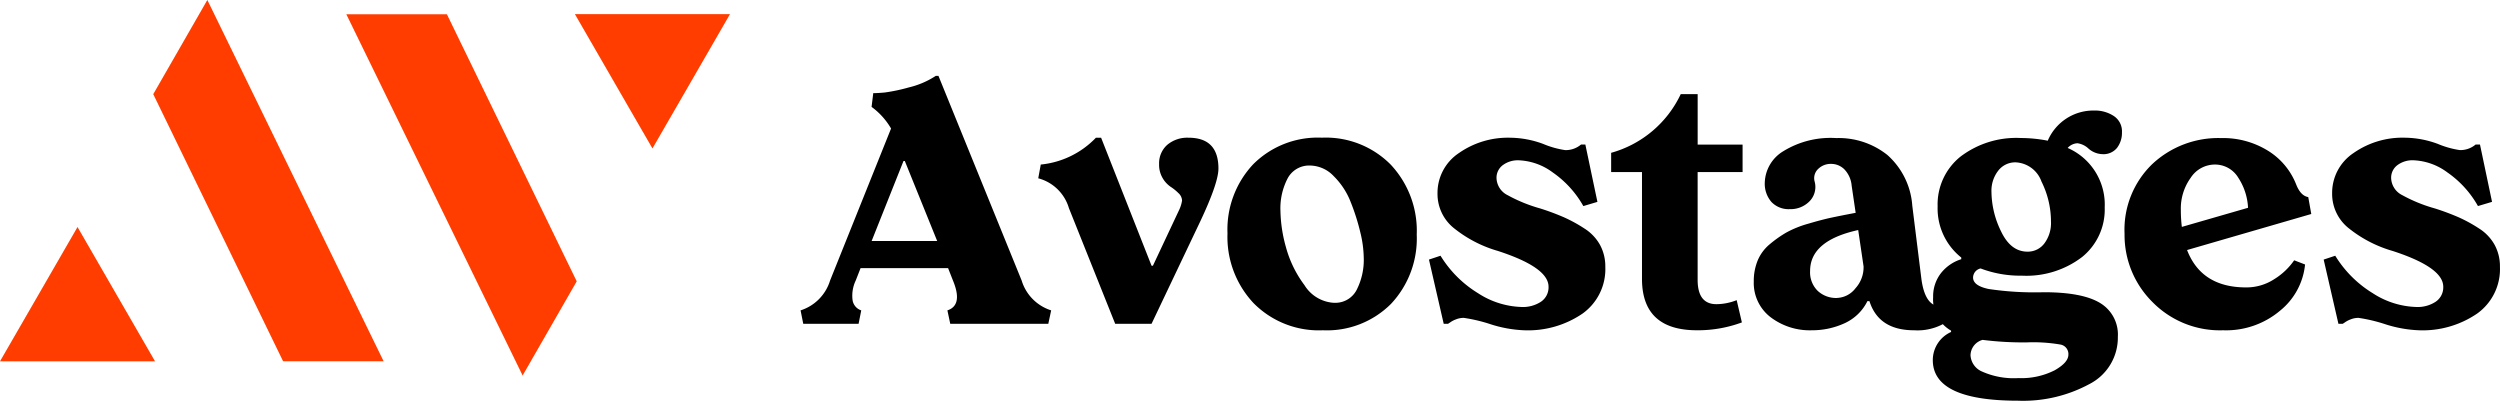 <svg xmlns="http://www.w3.org/2000/svg" width="269.466" height="43.192" viewBox="0 0 269.466 43.192">
  <g id="Group_255" data-name="Group 255" transform="translate(2826.114 -31.116)">
    <g id="Group_5" data-name="Group 5" transform="translate(-2823.776 33.995)">
      <path id="Path_1" data-name="Path 1" d="M-2814.749,63.5l3.009,5.212h-12.037l3.009-5.212,3.009-5.213Zm27.823,5.205h-7.829l-13.314-27.388,4.206-7.324Z" transform="translate(2823.776 -33.995)" fill="#ff3d00" stroke="#ff3d00" stroke-miterlimit="10" stroke-width="2.7"/>
      <path id="Path_2" data-name="Path 2" d="M-2784.067,34l13.313,27.388-4.206,7.323L-2791.9,34Zm29.021-.008-3.008,5.212-3.01,5.212-3.01-5.212-3.009-5.212Z" transform="translate(2829.052 -33.995)" fill="#ff3d00" stroke="#ff3d00" stroke-miterlimit="10" stroke-width="2.7"/>
    </g>
    <path id="Path_535" data-name="Path 535" d="M23.577-4.661a4.858,4.858,0,0,0,3.18,3.216L26.449,0H15.88l-.307-1.445q1.7-.56.6-3.216L15.646-6H6.215L5.691-4.661a3.792,3.792,0,0,0-.334,2.15,1.375,1.375,0,0,0,.93,1.066L6,0H.036L-.253-1.445a4.864,4.864,0,0,0,3.18-3.216L9.5-21.047a7.62,7.62,0,0,0-2.1-2.331l.181-1.481q.488,0,1.256-.072a18.711,18.711,0,0,0,2.565-.542,9.187,9.187,0,0,0,2.918-1.247h.289ZM7.407-8.925h7.064l-3.487-8.618H10.84ZM41.571-20.054q3.216,0,3.216,3.324,0,1.518-1.915,5.6L37.578,0h-3.92L28.671-12.466a4.7,4.7,0,0,0-3.306-3.216l.271-1.481a9.506,9.506,0,0,0,5.944-2.891h.56l5.438,13.8h.145l2.854-6.07a3.669,3.669,0,0,0,.289-.958,1.141,1.141,0,0,0-.388-.8,5.168,5.168,0,0,0-.849-.687,2.888,2.888,0,0,1-.849-.921,2.8,2.8,0,0,1-.388-1.509,2.652,2.652,0,0,1,.867-2.078A3.336,3.336,0,0,1,41.571-20.054ZM56.042.7a9.876,9.876,0,0,1-7.47-2.927,10.407,10.407,0,0,1-2.809-7.516,10.262,10.262,0,0,1,2.773-7.452,9.825,9.825,0,0,1,7.4-2.864,9.833,9.833,0,0,1,7.425,2.909,10.411,10.411,0,0,1,2.8,7.534A10.281,10.281,0,0,1,63.4-2.159,9.749,9.749,0,0,1,56.042.7Zm1.229-2.963a2.578,2.578,0,0,0,2.4-1.364,7.129,7.129,0,0,0,.777-3.55,12.092,12.092,0,0,0-.37-2.683A23.088,23.088,0,0,0,59.05-13.1a7.982,7.982,0,0,0-1.834-2.809,3.575,3.575,0,0,0-2.529-1.147,2.625,2.625,0,0,0-2.421,1.346,6.976,6.976,0,0,0-.795,3.568,15.285,15.285,0,0,0,.587,3.866,12.111,12.111,0,0,0,2,4.11A4,4,0,0,0,57.271-2.258ZM77.722.7a13.485,13.485,0,0,1-3.6-.65,17.1,17.1,0,0,0-2.891-.687,2.25,2.25,0,0,0-.867.172,2.586,2.586,0,0,0-.6.316L69.538,0h-.47l-1.59-6.919,1.247-.416A12.208,12.208,0,0,0,72.762-3.3a9.071,9.071,0,0,0,4.706,1.49,3.525,3.525,0,0,0,2.1-.578,1.869,1.869,0,0,0,.8-1.608q0-2.078-5.438-3.848a13.5,13.5,0,0,1-4.661-2.385A4.72,4.72,0,0,1,68.4-14.02a5.154,5.154,0,0,1,2.294-4.372,9.2,9.2,0,0,1,5.546-1.662,10.445,10.445,0,0,1,3.55.668,9.835,9.835,0,0,0,2.376.668,2.542,2.542,0,0,0,1.7-.6h.47l1.3,6.179-1.518.452A10.911,10.911,0,0,0,80.838-16.3a6.576,6.576,0,0,0-3.64-1.319,2.711,2.711,0,0,0-1.789.542,1.693,1.693,0,0,0-.65,1.355,2.133,2.133,0,0,0,1.2,1.861,16.346,16.346,0,0,0,3.5,1.427,26.058,26.058,0,0,1,2.593.967,15.856,15.856,0,0,1,2.186,1.2,4.9,4.9,0,0,1,1.68,1.771,4.84,4.84,0,0,1,.569,2.349,5.894,5.894,0,0,1-2.457,5.05A10.409,10.409,0,0,1,77.722.7ZM96.366.7Q90.44.7,90.44-4.842V-16.35H87.116v-2.078a11.77,11.77,0,0,0,7.5-6.323h1.825v5.438h4.842v2.963H96.438V-4.733q0,2.62,2.023,2.62a6.034,6.034,0,0,0,2.186-.434l.56,2.4A13.644,13.644,0,0,1,96.366.7Zm27.208-2.818.524,1.3A5.867,5.867,0,0,1,119.762.7q-3.812,0-4.806-3.144h-.217a5.085,5.085,0,0,1-2.493,2.4A8.349,8.349,0,0,1,108.778.7a6.985,6.985,0,0,1-4.5-1.427,4.647,4.647,0,0,1-1.789-3.83,5.832,5.832,0,0,1,.425-2.276,4.571,4.571,0,0,1,1.31-1.752A12.514,12.514,0,0,1,106-9.837a11.148,11.148,0,0,1,2.358-.948q1.463-.434,2.475-.65t2.638-.524l-.434-2.945a2.875,2.875,0,0,0-.759-1.716,2,2,0,0,0-1.463-.614,1.917,1.917,0,0,0-1.373.533,1.371,1.371,0,0,0-.4,1.346,2.2,2.2,0,0,1-.542,2.15,2.854,2.854,0,0,1-2.132.849,2.552,2.552,0,0,1-1.978-.777,3,3,0,0,1-.714-2.114,4.09,4.09,0,0,1,1.978-3.342,9.692,9.692,0,0,1,5.718-1.427,8.424,8.424,0,0,1,5.51,1.816,8.05,8.05,0,0,1,2.692,5.465l.958,7.7q.361,3.144,2.078,3.162A2.842,2.842,0,0,0,123.574-2.114Zm-12.123-.668a2.625,2.625,0,0,0,2.005-1.048,3.355,3.355,0,0,0,.867-2.349l-.578-3.92q-5.185,1.138-5.185,4.408a2.8,2.8,0,0,0,.813,2.141A2.9,2.9,0,0,0,111.452-2.782ZM133.746-3.4q4.173,0,6.079,1.165a3.96,3.96,0,0,1,1.906,3.64,5.618,5.618,0,0,1-3.053,5.086,15.017,15.017,0,0,1-7.714,1.8q-9.178,0-9.178-4.372A3.316,3.316,0,0,1,123.755.885V.741a3.863,3.863,0,0,1-1.933-3.6,4.074,4.074,0,0,1,.831-2.583,4.5,4.5,0,0,1,2.2-1.518v-.181a6.755,6.755,0,0,1-2.547-5.51,6.6,6.6,0,0,1,2.439-5.348,9.922,9.922,0,0,1,6.54-2.023,15.077,15.077,0,0,1,2.891.289,5.341,5.341,0,0,1,5-3.252,3.673,3.673,0,0,1,2.132.6,1.973,1.973,0,0,1,.867,1.734,2.688,2.688,0,0,1-.524,1.68,1.873,1.873,0,0,1-1.59.687,2.384,2.384,0,0,1-1.481-.587,2.183,2.183,0,0,0-1.192-.587,1.5,1.5,0,0,0-1.066.506,6.662,6.662,0,0,1,3.993,6.414A6.579,6.579,0,0,1,137.883-7.2a9.893,9.893,0,0,1-6.5,2.014,12.028,12.028,0,0,1-4.444-.777,1.022,1.022,0,0,0-.813.976q0,.885,1.68,1.238A33.583,33.583,0,0,0,133.746-3.4Zm-3.035-14a2.31,2.31,0,0,0-1.87.894,3.52,3.52,0,0,0-.732,2.3,9.839,9.839,0,0,0,1.039,4.255q1.039,2.177,2.845,2.177a2.233,2.233,0,0,0,1.816-.885,3.661,3.661,0,0,0,.714-2.367,9.64,9.64,0,0,0-1.021-4.3A3.108,3.108,0,0,0,130.71-17.4ZM131,5.854a7.923,7.923,0,0,0,3.92-.84q1.481-.84,1.481-1.689a1.036,1.036,0,0,0-.849-1.084,17.212,17.212,0,0,0-3.631-.235,34.948,34.948,0,0,1-4.77-.271,1.756,1.756,0,0,0-1.3,1.662,2.03,2.03,0,0,0,1.265,1.761A8.353,8.353,0,0,0,131,5.854ZM155.552-3.92a5.493,5.493,0,0,0,3.053-.9,7.194,7.194,0,0,0,2.132-2.023l1.174.452a7.326,7.326,0,0,1-2.692,4.977A9.019,9.019,0,0,1,153.077.7a10.186,10.186,0,0,1-7.642-3.071A10.164,10.164,0,0,1,142.454-9.7a9.827,9.827,0,0,1,2.981-7.507,10.407,10.407,0,0,1,7.425-2.809,9.183,9.183,0,0,1,5.068,1.373,7.486,7.486,0,0,1,3.026,3.631q.488,1.229,1.3,1.355l.325,1.825L149.192-7.949Q150.746-3.92,155.552-3.92Zm-3.4-13.243a3.117,3.117,0,0,0-2.574,1.436,5.646,5.646,0,0,0-1.057,3.442,15.16,15.16,0,0,0,.108,1.843l7.136-2.06a6.479,6.479,0,0,0-1.048-3.234A2.923,2.923,0,0,0,152.155-17.163ZM174.16.7a13.485,13.485,0,0,1-3.6-.65,17.1,17.1,0,0,0-2.891-.687,2.25,2.25,0,0,0-.867.172,2.586,2.586,0,0,0-.6.316L165.976,0h-.47l-1.59-6.919,1.247-.416A12.208,12.208,0,0,0,169.2-3.3a9.071,9.071,0,0,0,4.706,1.49,3.525,3.525,0,0,0,2.1-.578,1.869,1.869,0,0,0,.8-1.608q0-2.078-5.438-3.848a13.5,13.5,0,0,1-4.661-2.385,4.72,4.72,0,0,1-1.879-3.794,5.154,5.154,0,0,1,2.294-4.372,9.2,9.2,0,0,1,5.546-1.662,10.445,10.445,0,0,1,3.55.668,9.835,9.835,0,0,0,2.376.668,2.542,2.542,0,0,0,1.7-.6h.47l1.3,6.179-1.518.452a10.912,10.912,0,0,0-3.279-3.613,6.576,6.576,0,0,0-3.64-1.319,2.711,2.711,0,0,0-1.789.542,1.693,1.693,0,0,0-.65,1.355,2.133,2.133,0,0,0,1.2,1.861,16.346,16.346,0,0,0,3.5,1.427,26.057,26.057,0,0,1,2.593.967,15.856,15.856,0,0,1,2.186,1.2,4.9,4.9,0,0,1,1.68,1.771,4.84,4.84,0,0,1,.569,2.349,5.894,5.894,0,0,1-2.457,5.05A10.409,10.409,0,0,1,174.16.7Z" transform="translate(-2739.57 66.015)"/>
  </g>
</svg>
